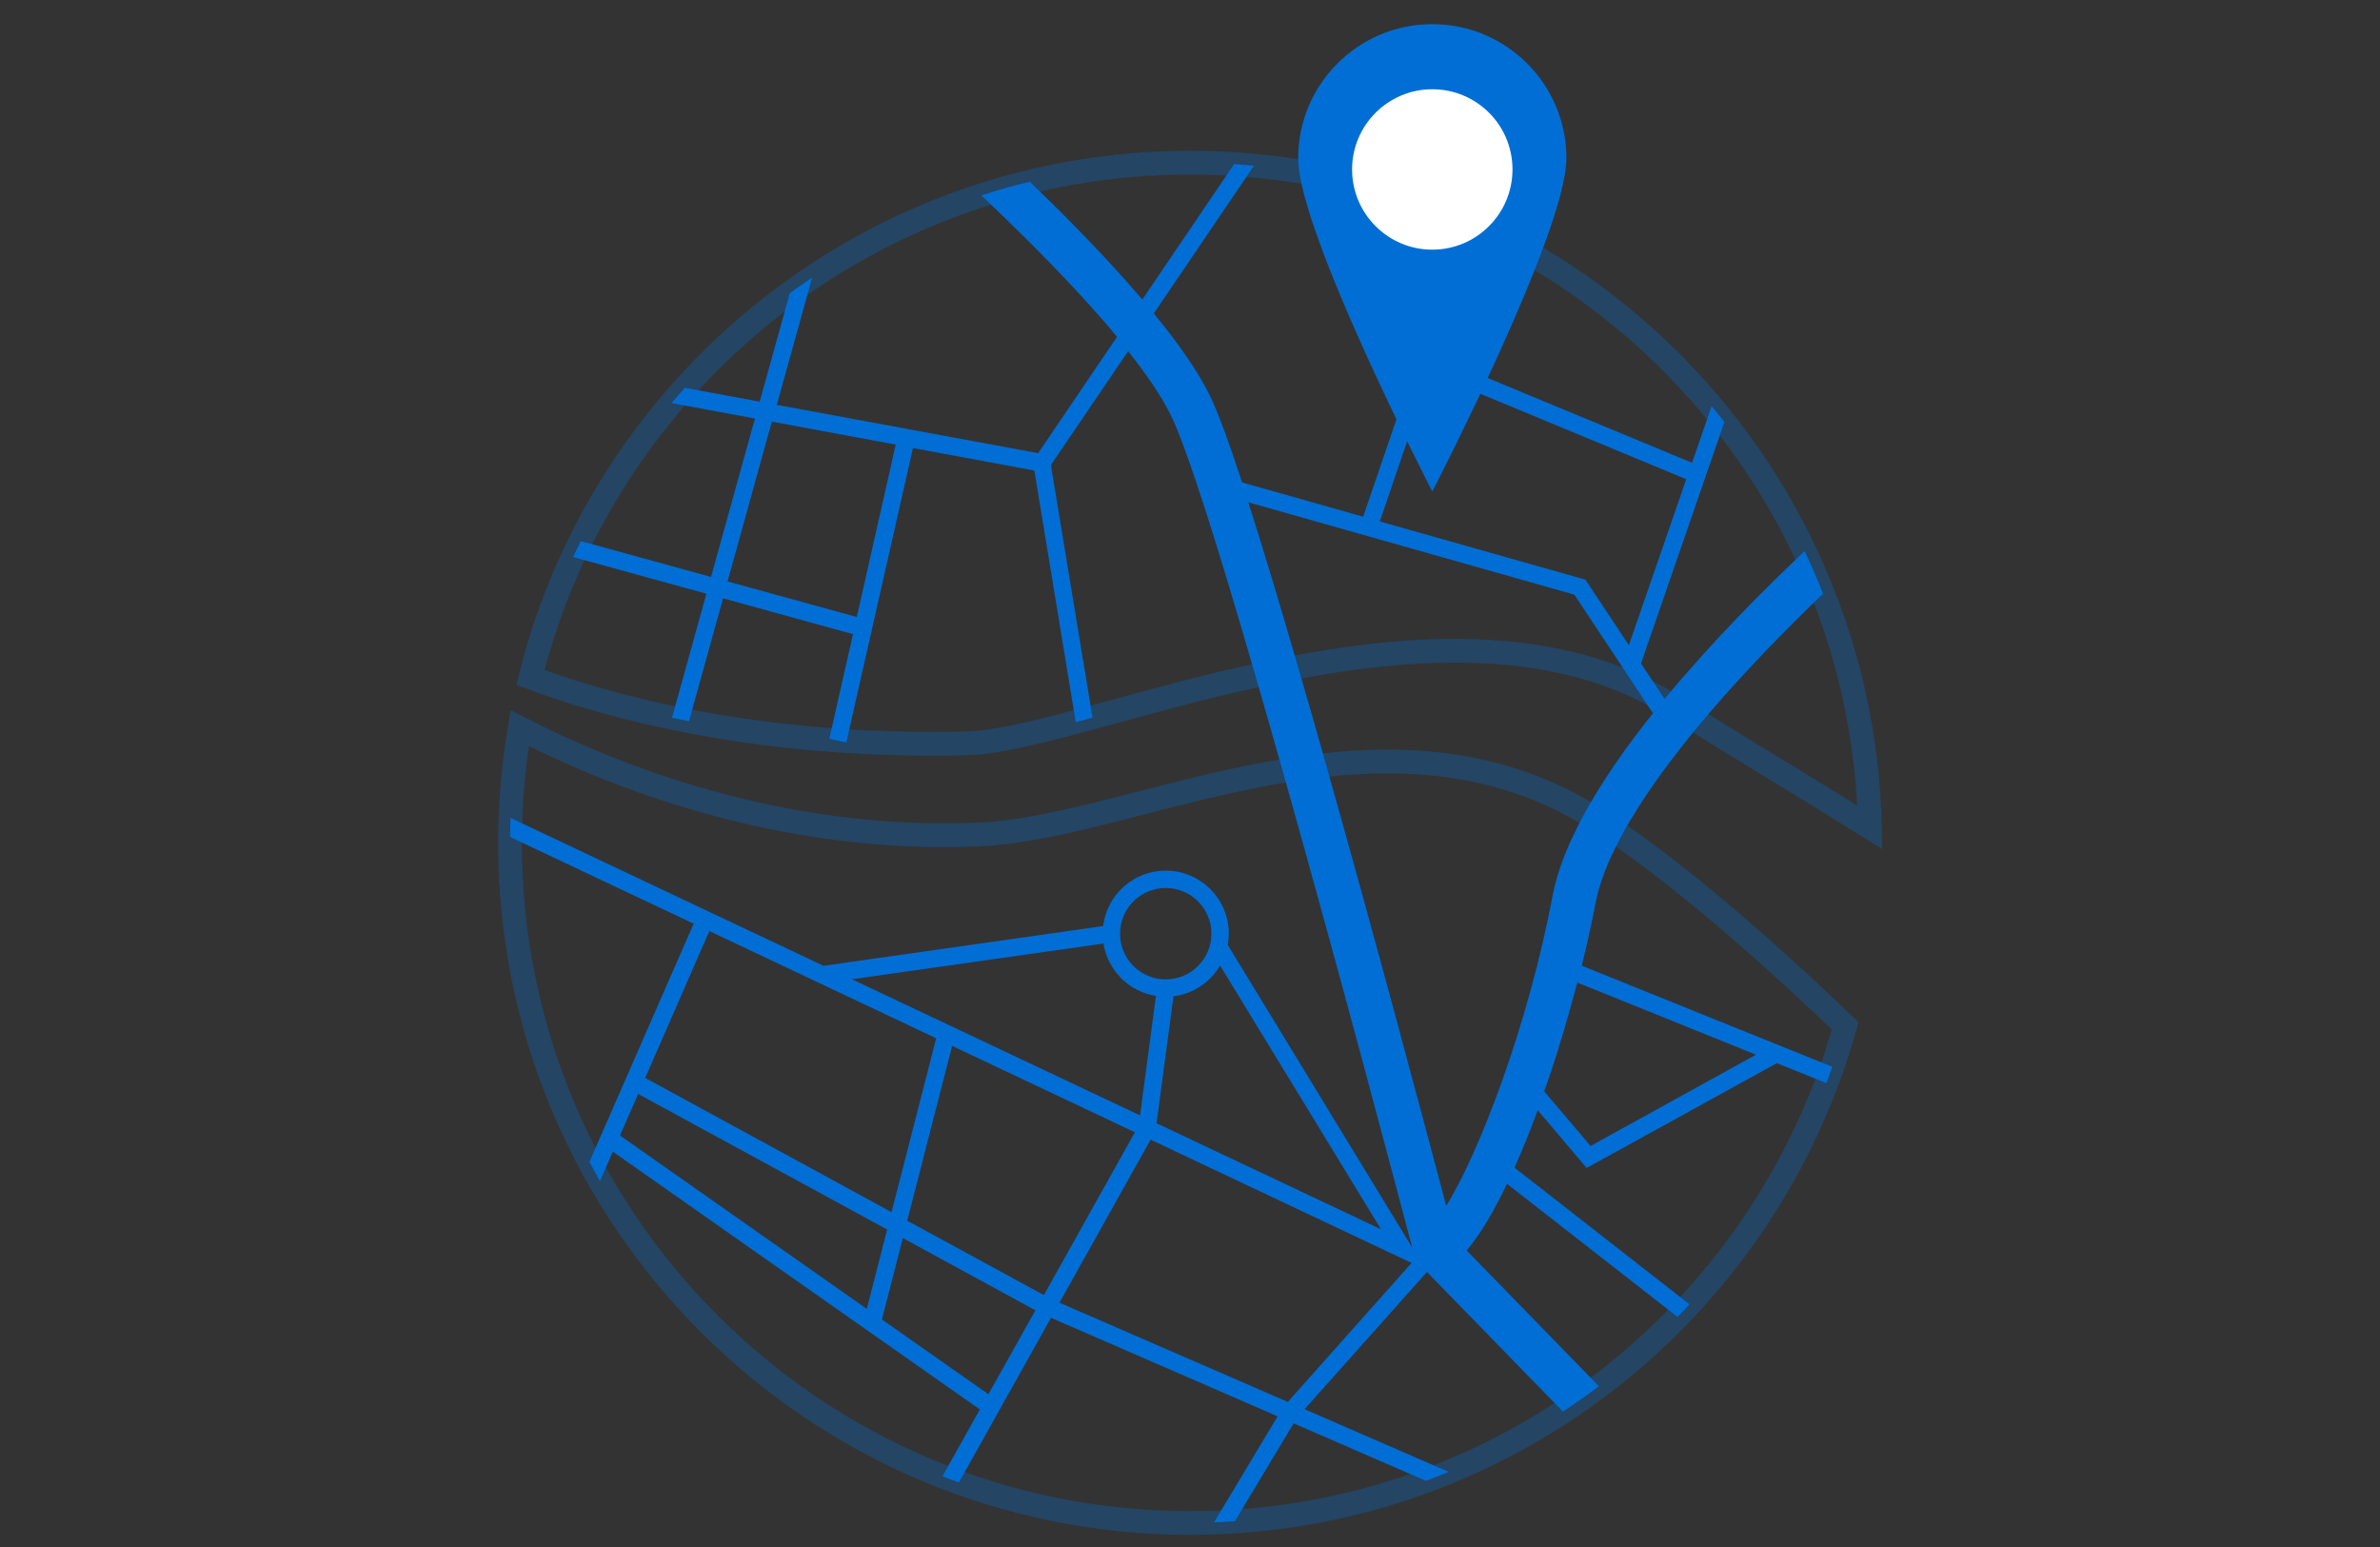 <?xml version="1.0" encoding="UTF-8"?> <!-- Generator: Adobe Illustrator 23.0.6, SVG Export Plug-In . SVG Version: 6.00 Build 0) --> <svg xmlns="http://www.w3.org/2000/svg" xmlns:xlink="http://www.w3.org/1999/xlink" id="Calque_1" x="0px" y="0px" viewBox="0 0 200 130" style="enable-background:new 0 0 200 130;" xml:space="preserve"><rect x="0" y="0" width="200" height="130" fill="#333333" stroke="none"/> <style type="text/css"> .st0{opacity:0.3;fill:none;stroke:#006ED5;stroke-width:2;stroke-miterlimit:10;} .st1{fill:#006ED5;} .st2{fill:#FFFFFF;} </style> <g> <g> <path class="st0" d="M81.23,62.47c10.21-0.24,40.35-15.07,59.31-3.16c4.92,3.09,10.88,6.65,16.6,10.22 c-0.69-30.96-26-55.86-57.13-55.86c-26.77,0-49.24,18.41-55.44,43.26C50.91,59.3,63.56,62.89,81.23,62.47z"></path> <path class="st0" d="M82.34,70.12C65.36,70.88,51.09,65,43.67,61.19c-0.53,3.13-0.81,6.35-0.81,9.64 c0,31.56,25.59,57.15,57.15,57.15c26.24,0,48.34-17.68,55.05-41.78c-6.6-6.31-14.18-12.99-20.6-17.16 C116.48,57.36,95.82,69.52,82.34,70.12z"></path> <path class="st1" d="M132.92,81.15c0.45-1.82,0.84-3.58,1.15-5.22c0.33-1.77,1.11-3.69,2.19-5.69c1.66-3.08,4.04-6.33,6.65-9.46 c3.4-4.07,7.19-7.92,10.29-10.89c-0.48-1.21-0.99-2.41-1.55-3.58c-3.39,3.2-7.82,7.64-11.77,12.43l-1.98-2.99l7.01-20.29 c-0.35-0.45-0.71-0.9-1.08-1.33l-1.64,4.76l-21.5-8.92l3.71-10.85c-0.44-0.21-0.89-0.41-1.33-0.61l-8.52,24.91l-10.17-2.88 c-1.11-3.39-2.05-5.96-2.72-7.32c-1.02-2.07-2.7-4.44-4.7-6.88l8.42-12.42c-0.56-0.05-1.11-0.09-1.67-0.13l-7.72,11.38 c-2.96-3.48-6.45-7.01-9.45-9.9c-1.38,0.33-2.74,0.72-4.08,1.15c3.45,3.26,7.94,7.7,11.41,11.88l-6.63,9.78l-21.96-4.06l2.97-10.7 c-0.64,0.43-1.26,0.86-1.88,1.31l-2.53,9.12l-6.29-1.16c-0.38,0.42-0.75,0.85-1.12,1.28l7.01,1.3l-3.69,13.31l-10.95-3.01 c-0.22,0.44-0.43,0.89-0.64,1.34l11.2,3.08l-2.89,10.43c0.47,0.1,0.95,0.19,1.43,0.29l2.86-10.33l10.92,3.01l-1.99,8.79l0.72,0.16 l0.7,0.16l0.03-0.11l5.58-24.64l10.2,1.89l3.48,21.15c0.46-0.12,0.93-0.25,1.41-0.38l-3.5-21.23l6.49-9.57 c1.52,1.92,2.78,3.75,3.57,5.34c1.4,2.83,4.12,11.55,7.13,21.94c0.75,2.59,1.52,5.28,2.29,8.01c4.91,17.38,9.9,36.31,10.88,40.03 L103.17,79.4c0.06-0.31,0.09-0.62,0.09-0.94c0-2.92-2.38-5.3-5.3-5.3c-2.71,0-4.94,2.04-5.26,4.66L69.2,81.16L42.9,68.73 c-0.02,0.53-0.03,1.06-0.04,1.6l15.43,7.29l-8.76,20.02c0.29,0.54,0.58,1.08,0.89,1.61l1.08-2.47l30.84,21.66l-3.14,5.62 c0.46,0.18,0.92,0.35,1.38,0.52l7.74-13.84l19.04,8.28l-5.34,8.91c0.59-0.02,1.17-0.05,1.75-0.09l4.94-8.23l11.11,4.83 c0.65-0.24,1.29-0.49,1.92-0.75l-12.11-5.27l10.28-11.53l11.43,11.73c1.03-0.68,2.04-1.39,3.02-2.13l-11.11-11.41 c1.12-1.31,2.27-3.26,3.39-5.6l14.33,11.19c0.34-0.35,0.68-0.7,1.01-1.06l-14.71-11.49c0.67-1.5,1.33-3.13,1.95-4.83l4.11,4.86 l15.99-8.81l4.16,1.68c0.17-0.45,0.34-0.91,0.5-1.37L132.92,81.15z M72,51.85l-10.86-2.99l3.72-13.43l10.41,1.93L72,51.85z M120.2,31.35l21.5,8.92l-4.82,13.95l-3.65-5.51l-17.28-4.89L120.2,31.35z M116.05,103.3l-18.86-8.91l1.42-10.67 c1.67-0.2,3.1-1.19,3.92-2.58L116.05,103.3z M97.96,74.62c2.12,0,3.84,1.72,3.84,3.84c0,2.12-1.72,3.84-3.84,3.84 c-2.12,0-3.84-1.72-3.84-3.84C94.12,76.34,95.84,74.62,97.96,74.62z M92.73,79.29c0.36,2.26,2.14,4.05,4.41,4.4L95.8,93.73 L71.59,82.29L92.73,79.29z M87.72,108.83l-11.48-6.25l3.77-14.69l15.36,7.26L87.72,108.83z M59.61,78.24l19.06,9.01l-3.75,14.61 L54.22,90.58L59.61,78.24z M53.63,91.93l20.92,11.39l-1.71,6.67L52.1,95.42L53.63,91.93z M83.06,117.16l-8.95-6.28l1.76-6.84 l11.14,6.07L83.06,117.16z M108.22,117.81l-19.19-8.34l7.66-13.7l21.93,10.36L108.22,117.81z M121.53,101.33 c-1.76-6.65-5.92-22.3-10.09-37.05c-0.79-2.8-1.58-5.57-2.36-8.24c-1.5-5.15-2.93-9.93-4.18-13.83l27.4,7.76l5.06,7.64l1.54,2.33 c-2.19,2.74-4.18,5.57-5.7,8.33c-1.34,2.43-2.31,4.79-2.73,6.99C128.42,86.18,124.28,96.91,121.53,101.33z M133.66,96.3 l-3.89-4.59c1.04-2.98,1.99-6.12,2.78-9.14l15.01,6.06L133.66,96.3z"></path> </g> <g> <path class="st1" d="M131.63,13.3c0,6.22-11.27,28-11.27,28s-11.27-21.78-11.27-28c0-6.22,5.04-11.27,11.27-11.27 C126.59,2.03,131.63,7.08,131.63,13.3z"></path> <path class="st2" d="M127.1,14.24c0,3.72-3.02,6.74-6.74,6.74c-3.72,0-6.74-3.02-6.74-6.74c0-3.72,3.02-6.74,6.74-6.74 C124.09,7.5,127.1,10.51,127.1,14.24z"></path> </g> </g> </svg> 